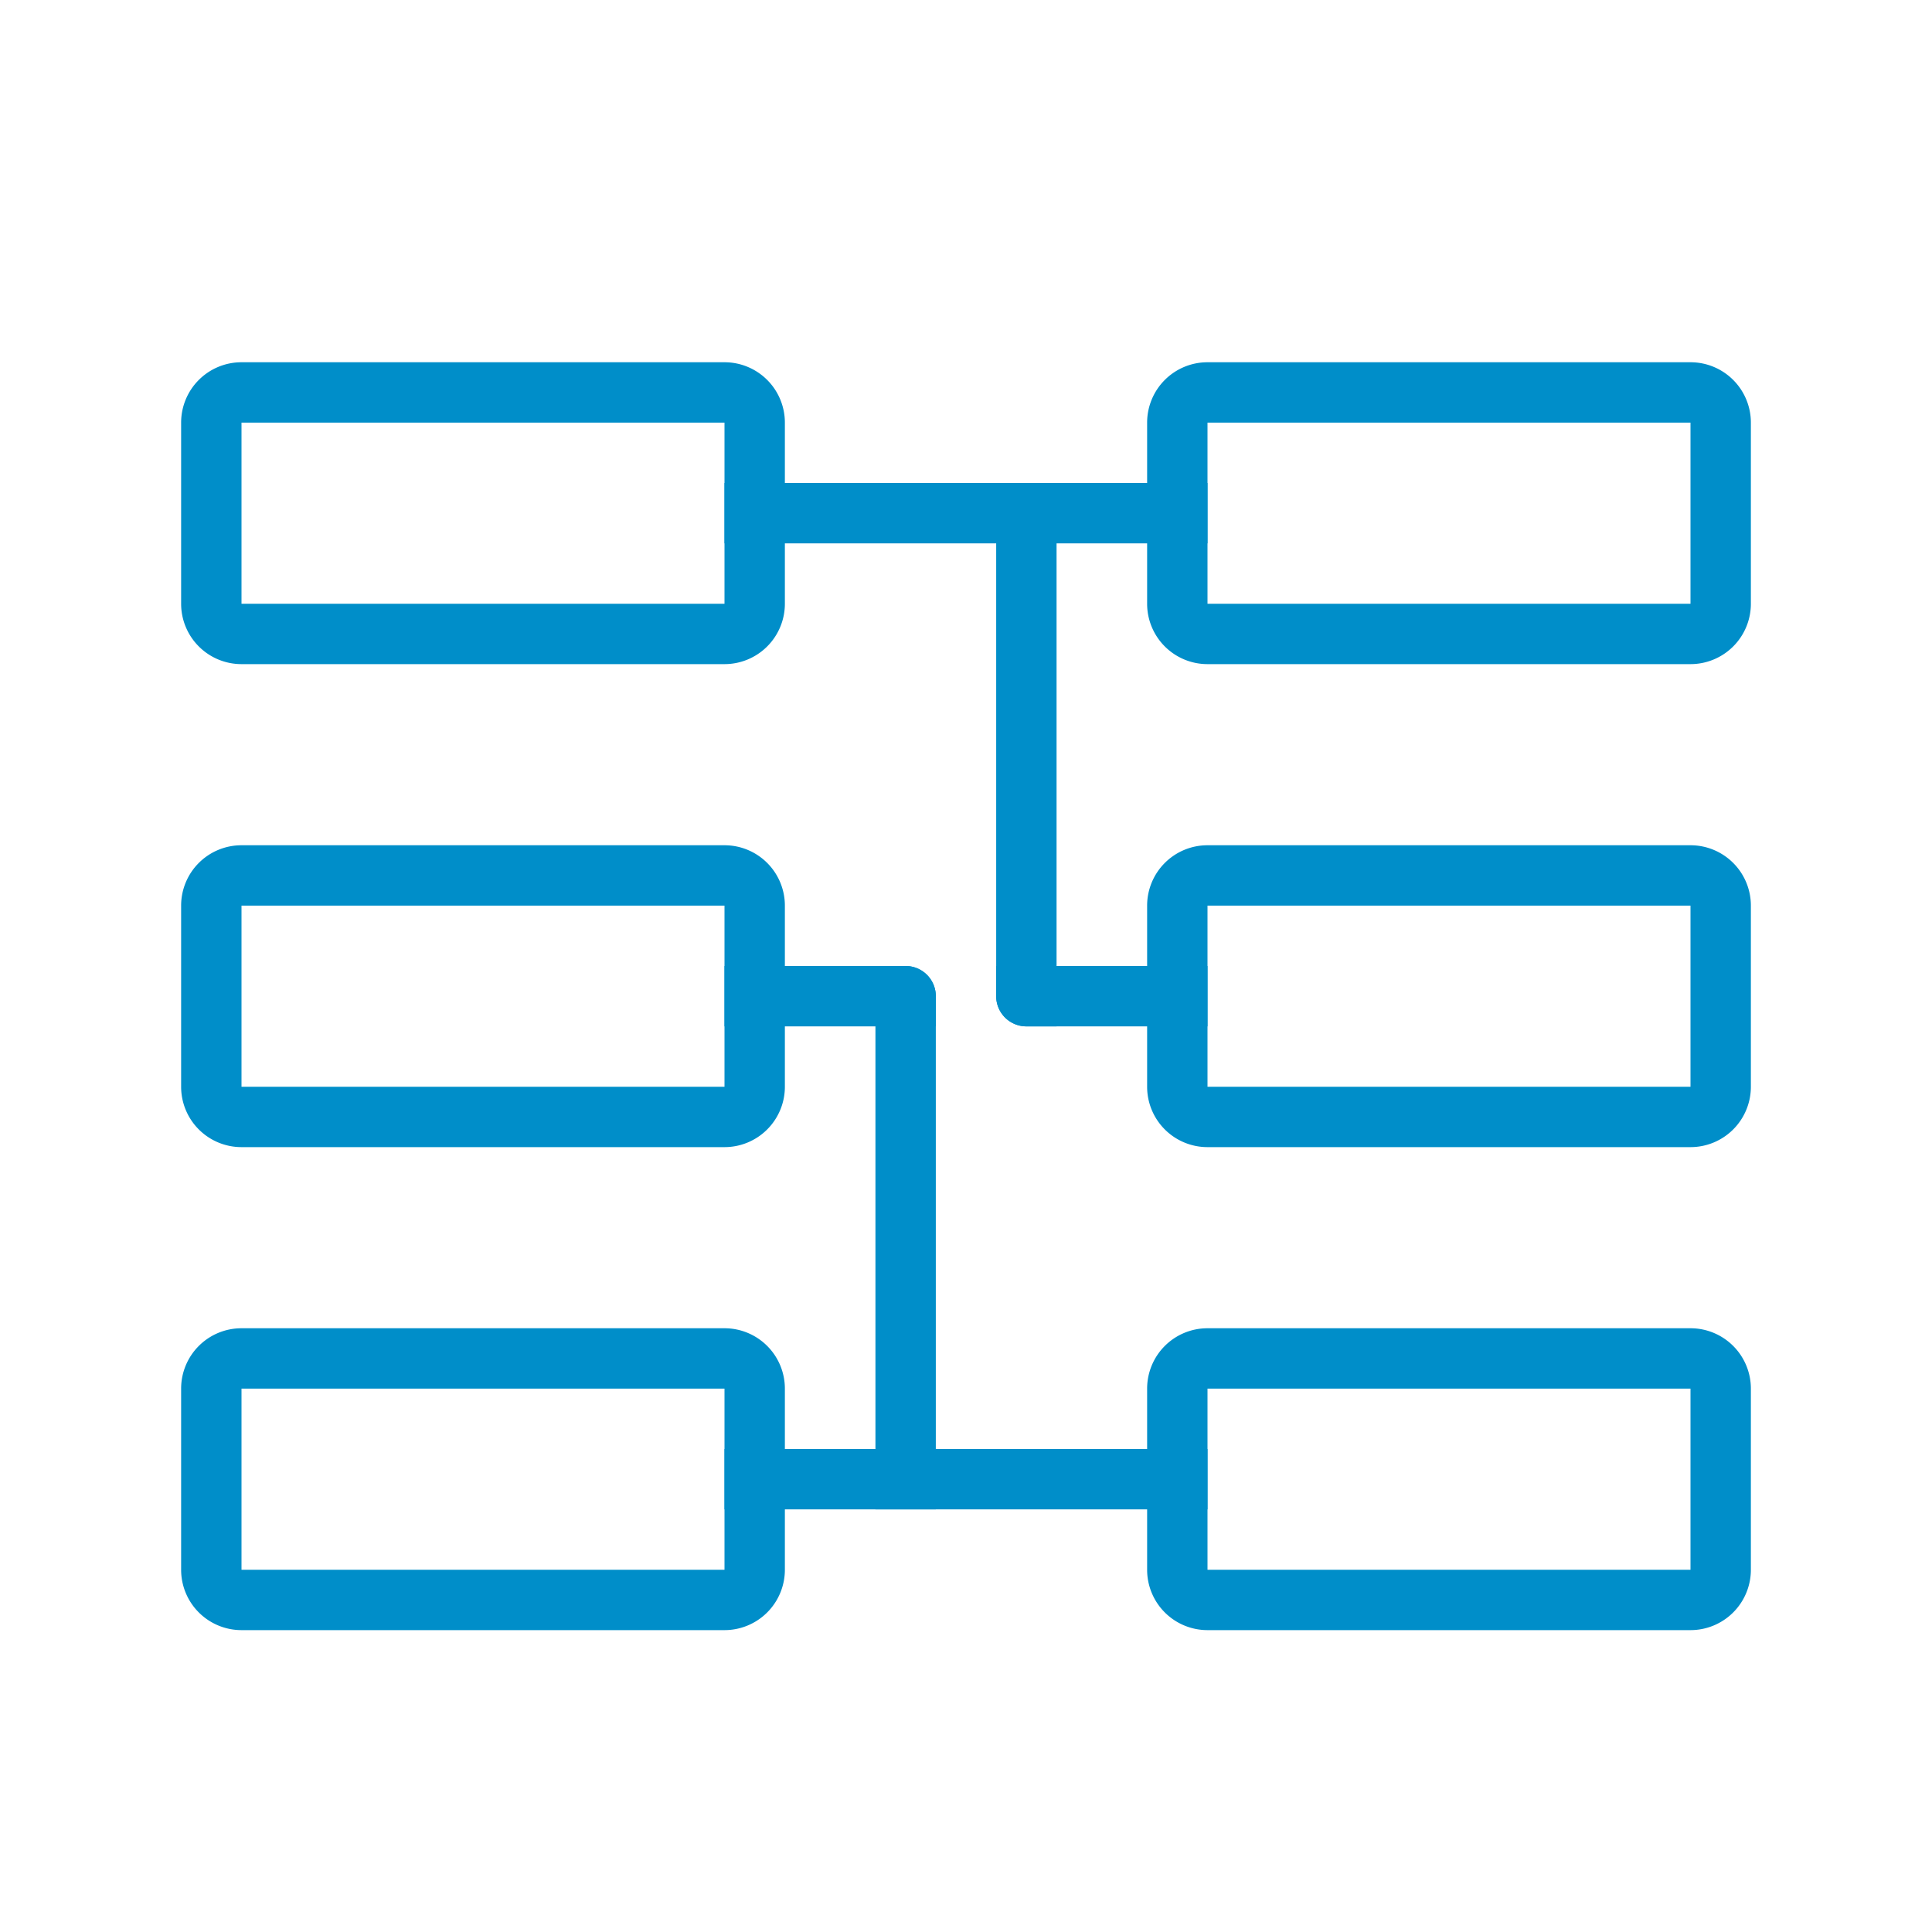 <svg id="レイヤー_1" data-name="レイヤー 1" xmlns="http://www.w3.org/2000/svg" width="64" height="64" viewBox="0 0 64 64">
  <rect width="64" height="64" fill="none"/>
  <g>
    <path d="M24,14v6H8V14H24m0-2H8a2,2,0,0,0-2,2v6a2,2,0,0,0,2,2H24a2,2,0,0,0,2-2V14a2,2,0,0,0-2-2Z" fill="#008ec9"/>
    <path d="M56,14v6H40V14H56m0-2H40a2,2,0,0,0-2,2v6a2,2,0,0,0,2,2H56a2,2,0,0,0,2-2V14a2,2,0,0,0-2-2Z" fill="#008ec9"/>
    <path d="M56,30v6H40V30H56m0-2H40a2,2,0,0,0-2,2v6a2,2,0,0,0,2,2H56a2,2,0,0,0,2-2V30a2,2,0,0,0-2-2Z" fill="#008ec9"/>
    <path d="M56,46v6H40V46H56m0-2H40a2,2,0,0,0-2,2v6a2,2,0,0,0,2,2H56a2,2,0,0,0,2-2V46a2,2,0,0,0-2-2Z" fill="#008ec9"/>
    <path d="M24,46v6H8V46H24m0-2H8a2,2,0,0,0-2,2v6a2,2,0,0,0,2,2H24a2,2,0,0,0,2-2V46a2,2,0,0,0-2-2Z" fill="#008ec9"/>
    <path d="M24,30v6H8V30H24m0-2H8a2,2,0,0,0-2,2v6a2,2,0,0,0,2,2H24a2,2,0,0,0,2-2V30a2,2,0,0,0-2-2Z" fill="#008ec9"/>
    <polygon points="40 16 24 16 24 18 40 18 40 16 40 16" fill="#008ec9"/>
    <polygon points="40 48 24 48 24 50 40 50 40 48 40 48" fill="#008ec9"/>
    <path d="M40,32H33v1a1,1,0,0,0,1,1h6V32Z" fill="#008ec9"/>
    <path d="M30,32H24v2h7V33a1,1,0,0,0-1-1Z" fill="#008ec9"/>
    <path d="M35,16H33V33a1,1,0,0,0,1,1h1V16Z" fill="#008ec9"/>
    <path d="M30,32H29V50h2V33a1,1,0,0,0-1-1Z" fill="#008ec9"/>
  </g>
</svg>
